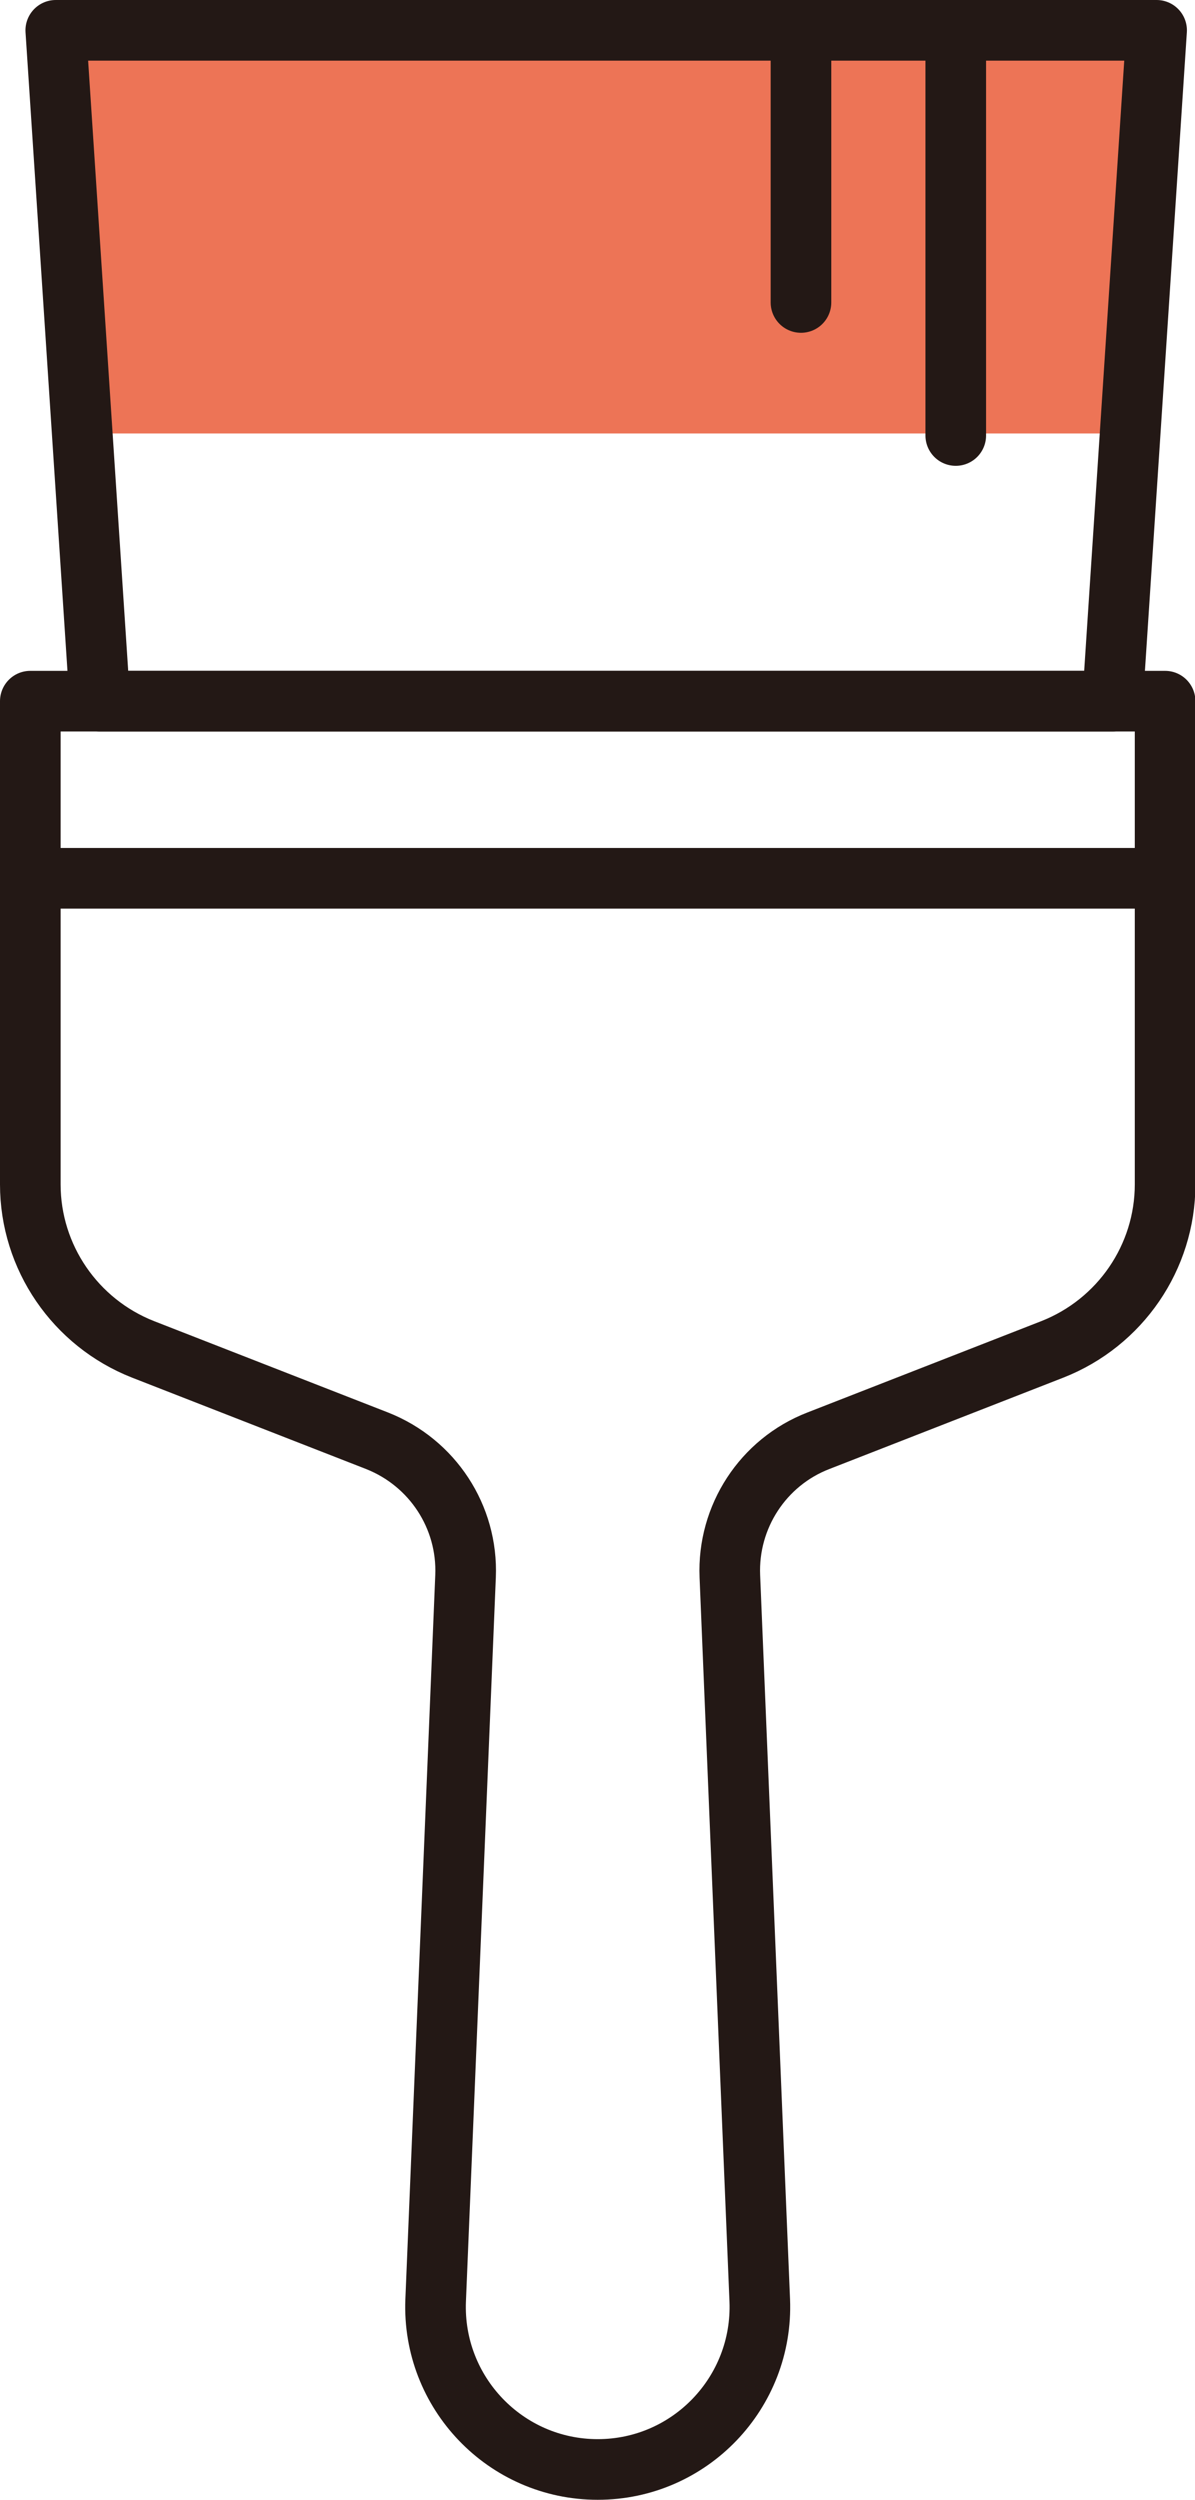 <?xml version="1.0" encoding="UTF-8"?>
<svg id="Layer_2" data-name="Layer 2" xmlns="http://www.w3.org/2000/svg" viewBox="0 0 29.57 61.82">
  <defs>
    <style>
      .cls-1 {
        fill: #ed7456;
        stroke-width: 0px;
      }

      .cls-2 {
        fill: none;
        stroke: #231815;
        stroke-linecap: round;
        stroke-linejoin: round;
        stroke-width: 1.5px;
      }
    </style>
  </defs>
  <g id="_レイヤー_4" data-name="レイヤー 4">
    <g>
      <polygon class="cls-1" points="1.38 .75 2.04 10.72 27.96 10.72 28.62 .75 1.38 .75"/>
      <g>
        <polygon class="cls-2" points="2.47 17.34 1.38 .75 28.62 .75 27.53 17.34 2.47 17.34"/>
        <path class="cls-2" d="m28.82,17.34H.75v11.95c0,1.8,1.11,3.42,2.79,4.08l5.79,2.26c1.37.54,2.25,1.88,2.19,3.35l-.74,17.91c-.09,2.28,1.73,4.18,4.01,4.18h0c2.28,0,4.1-1.9,4.01-4.18l-.74-17.91c-.06-1.47.82-2.82,2.19-3.35l5.79-2.26c1.68-.66,2.79-2.28,2.79-4.08v-11.95Z"/>
        <line class="cls-2" x1=".75" y1="21.72" x2="28.82" y2="21.72"/>
        <line class="cls-2" x1="23.65" y1="10.77" x2="23.65" y2=".75"/>
        <line class="cls-2" x1="19.82" y1="7.48" x2="19.82" y2=".75"/>
      </g>
    </g>
  </g>
</svg>